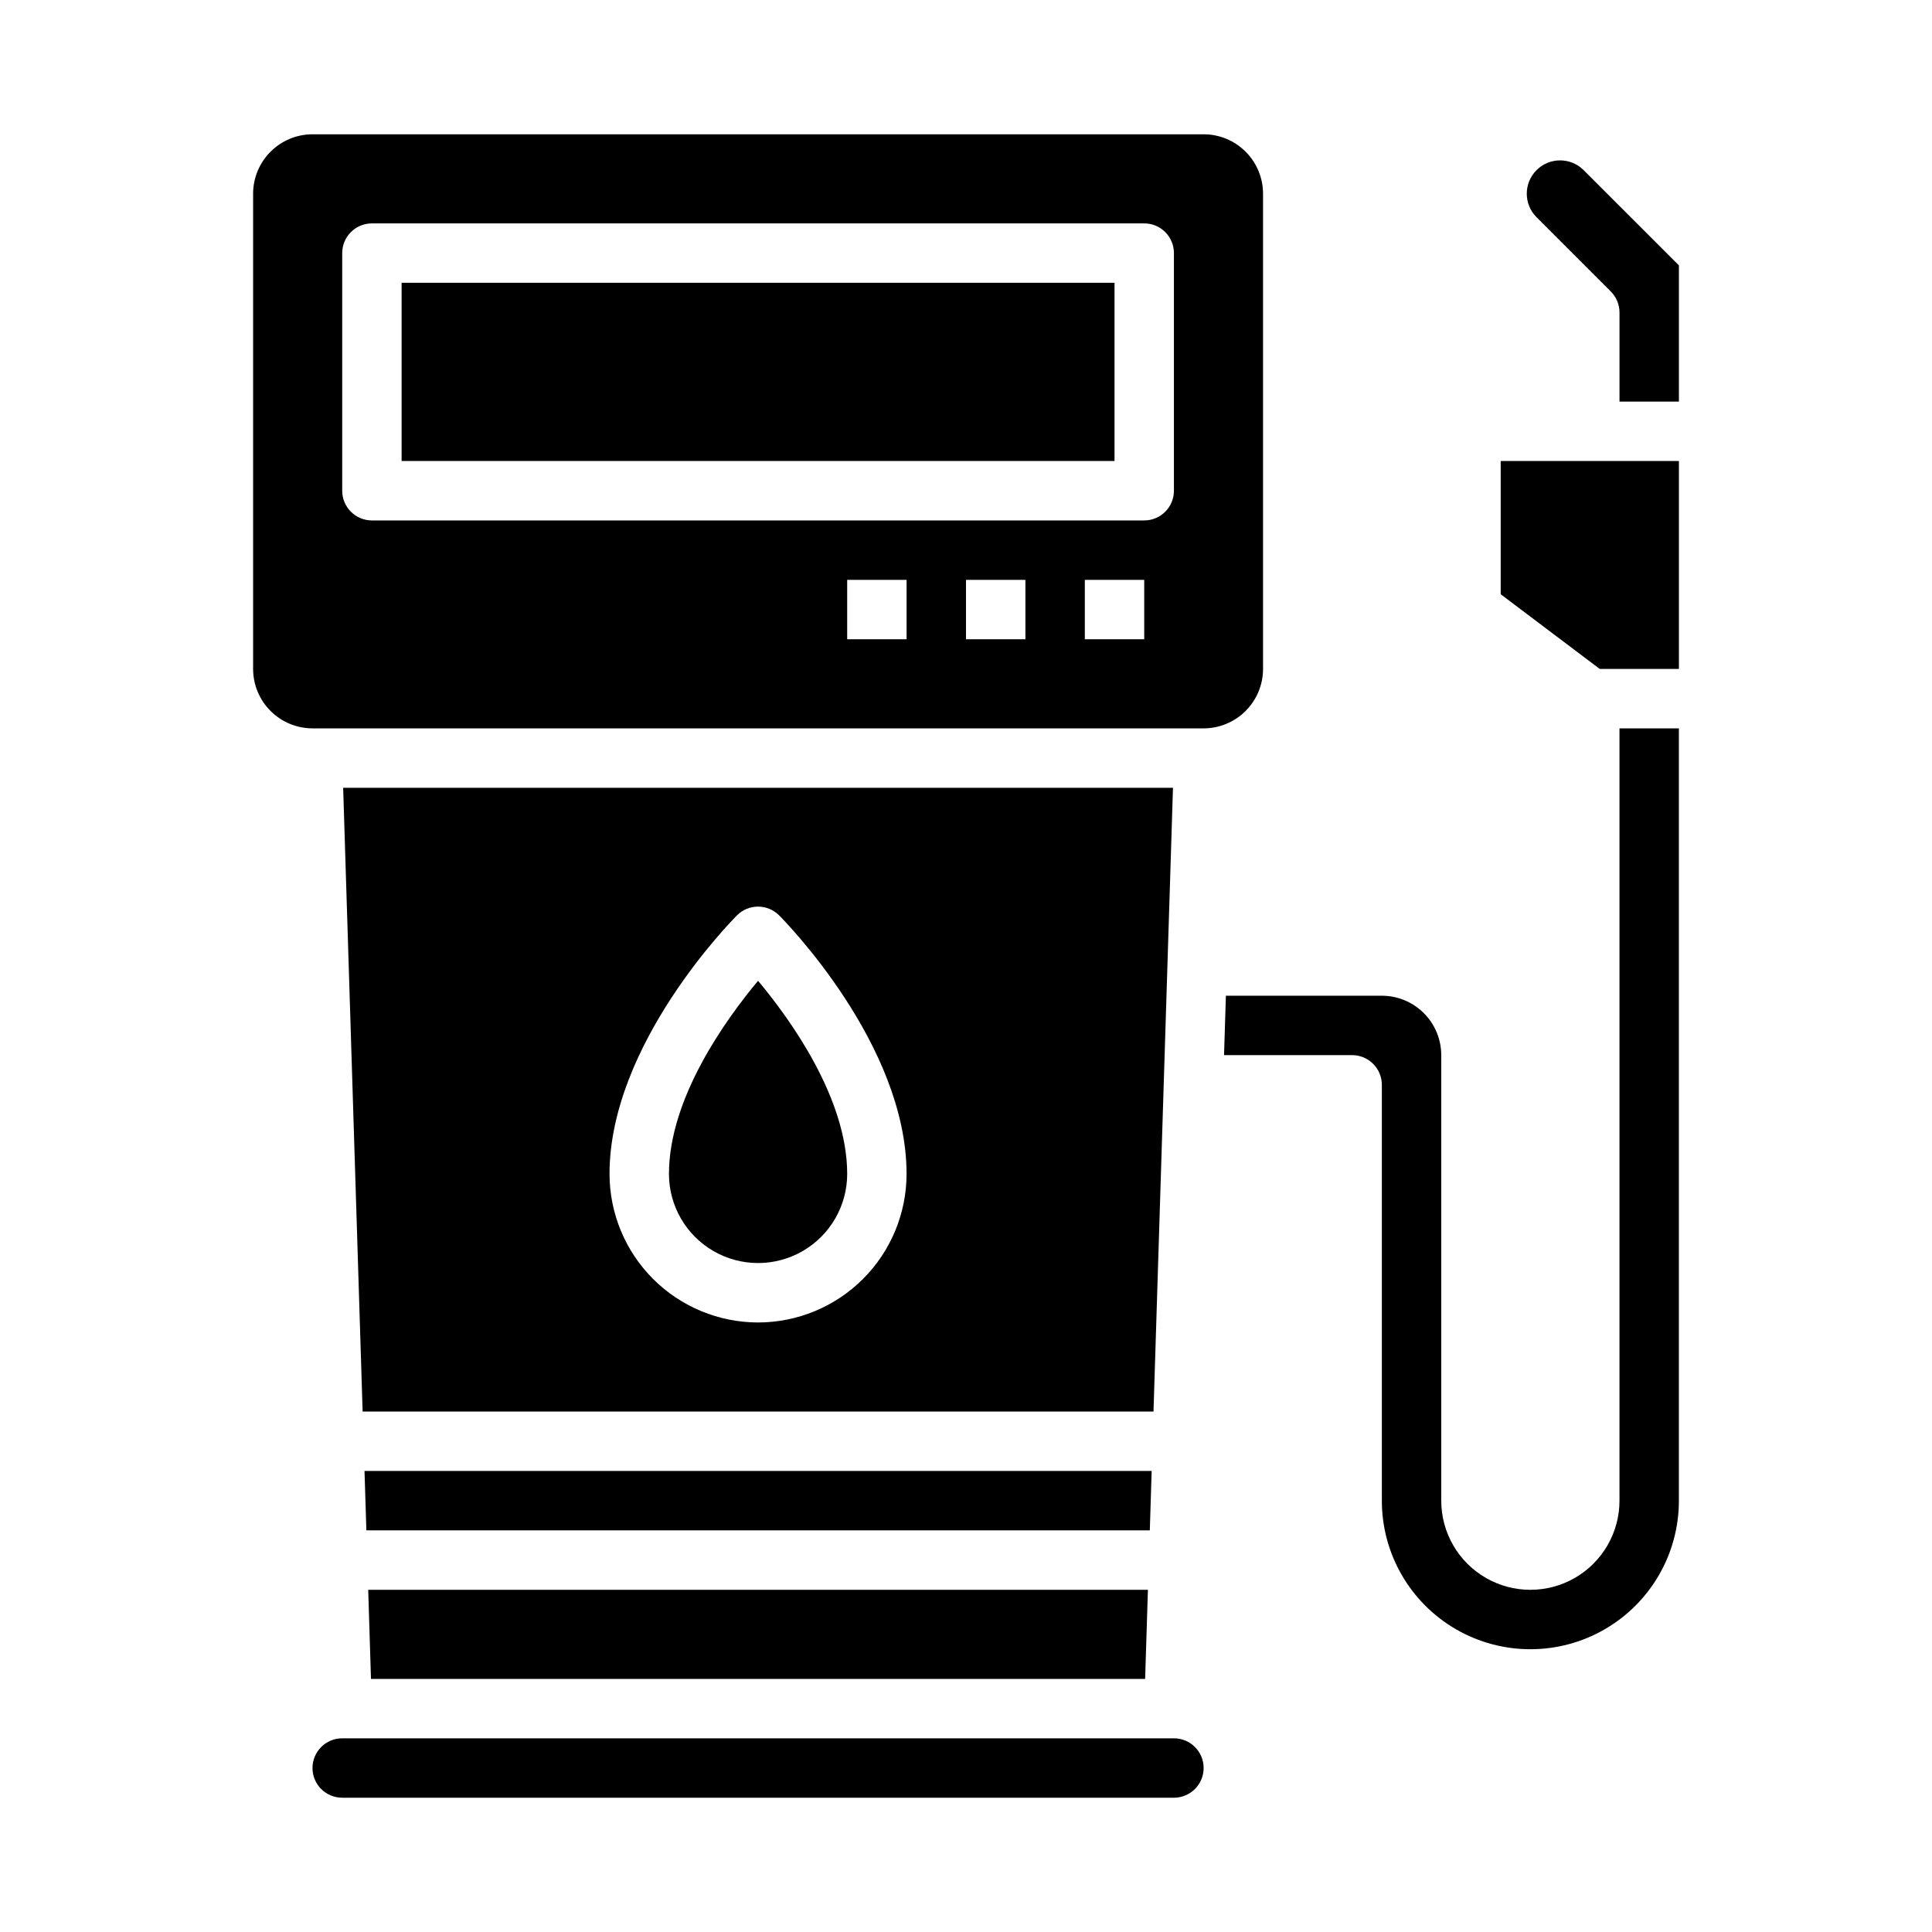 <?xml version="1.0" encoding="UTF-8"?>
<!-- Uploaded to: ICON Repo, www.iconrepo.com, Generator: ICON Repo Mixer Tools -->
<svg fill="#000000" width="800px" height="800px" version="1.1" viewBox="144 144 512 512" xmlns="http://www.w3.org/2000/svg">
 <g>
  <path d="m454.85 352.77h-219.91l5.16 165.31h209.59zm-109.96 141.7c-10.434-0.012-20.441-4.16-27.82-11.539-7.379-7.379-11.527-17.383-11.539-27.82 0-34.352 32.414-67.164 33.793-68.543 1.477-1.477 3.477-2.305 5.566-2.305 2.086 0 4.09 0.828 5.566 2.305 1.379 1.383 33.793 34.191 33.793 68.543-0.012 10.438-4.16 20.441-11.539 27.82s-17.387 11.527-27.82 11.539z"/>
  <path d="m250.43 218.94h188.93v47.23h-188.93z"/>
  <path d="m447.47 588.93 0.738-23.613h-206.63l0.738 23.613z"/>
  <path d="m449.2 533.82h-208.6l0.492 15.742h207.62z"/>
  <path d="m455.1 604.67h-220.41c-4.348 0-7.875 3.523-7.875 7.871 0 4.348 3.527 7.871 7.875 7.871h220.41c4.348 0 7.875-3.523 7.875-7.871 0-4.348-3.527-7.871-7.875-7.871z"/>
  <path d="m321.28 455.1c0 8.438 4.504 16.234 11.809 20.453 7.309 4.219 16.309 4.219 23.617 0 7.305-4.219 11.809-12.016 11.809-20.453 0-20.121-15.145-41.047-23.617-51.18-8.469 10.129-23.617 31.059-23.617 51.18z"/>
  <path d="m478.72 321.28v-125.95c-0.004-4.172-1.664-8.176-4.617-11.125-2.949-2.953-6.953-4.613-11.125-4.617h-236.16c-4.172 0.004-8.176 1.664-11.125 4.617-2.953 2.949-4.613 6.953-4.617 11.125v125.95c0.004 4.176 1.664 8.176 4.617 11.129 2.949 2.949 6.953 4.609 11.125 4.617h236.16c4.172-0.008 8.176-1.668 11.125-4.617 2.953-2.953 4.613-6.953 4.617-11.129zm-94.465-7.871h-15.742v-15.742h15.742zm31.488 0h-15.742v-15.742h15.742zm31.488 0h-15.742v-15.742h15.742zm7.871-39.359c0 2.086-0.828 4.09-2.305 5.566-1.477 1.477-3.477 2.305-5.566 2.305h-204.67c-4.348 0-7.871-3.523-7.871-7.871v-62.977c0-4.348 3.523-7.871 7.871-7.871h204.67c2.09 0 4.09 0.828 5.566 2.305 1.477 1.477 2.305 3.477 2.305 5.566z"/>
  <path d="m573.18 541.7c0 8.438-4.5 16.234-11.809 20.453s-16.309 4.219-23.617 0c-7.305-4.219-11.809-12.016-11.809-20.453v-118.08c-0.004-4.172-1.664-8.176-4.613-11.125-2.953-2.953-6.953-4.613-11.129-4.617h-41.328l-0.492 15.742h33.949c2.086 0 4.09 0.832 5.566 2.309 1.477 1.477 2.305 3.477 2.305 5.566v110.21c0 14.062 7.5 27.055 19.68 34.086 12.18 7.031 27.184 7.031 39.359 0 12.18-7.031 19.68-20.023 19.68-34.086v-204.67h-15.742z"/>
  <path d="m541.7 301.48 26.25 19.797h20.98v-55.102h-47.23z"/>
  <path d="m563.68 189.09c-3.445-3.449-9.035-3.449-12.48 0-3.449 3.445-3.449 9.035 0 12.48l19.68 19.68c1.477 1.477 2.305 3.481 2.305 5.566v23.617h15.742v-36.102z"/>
 </g>
</svg>